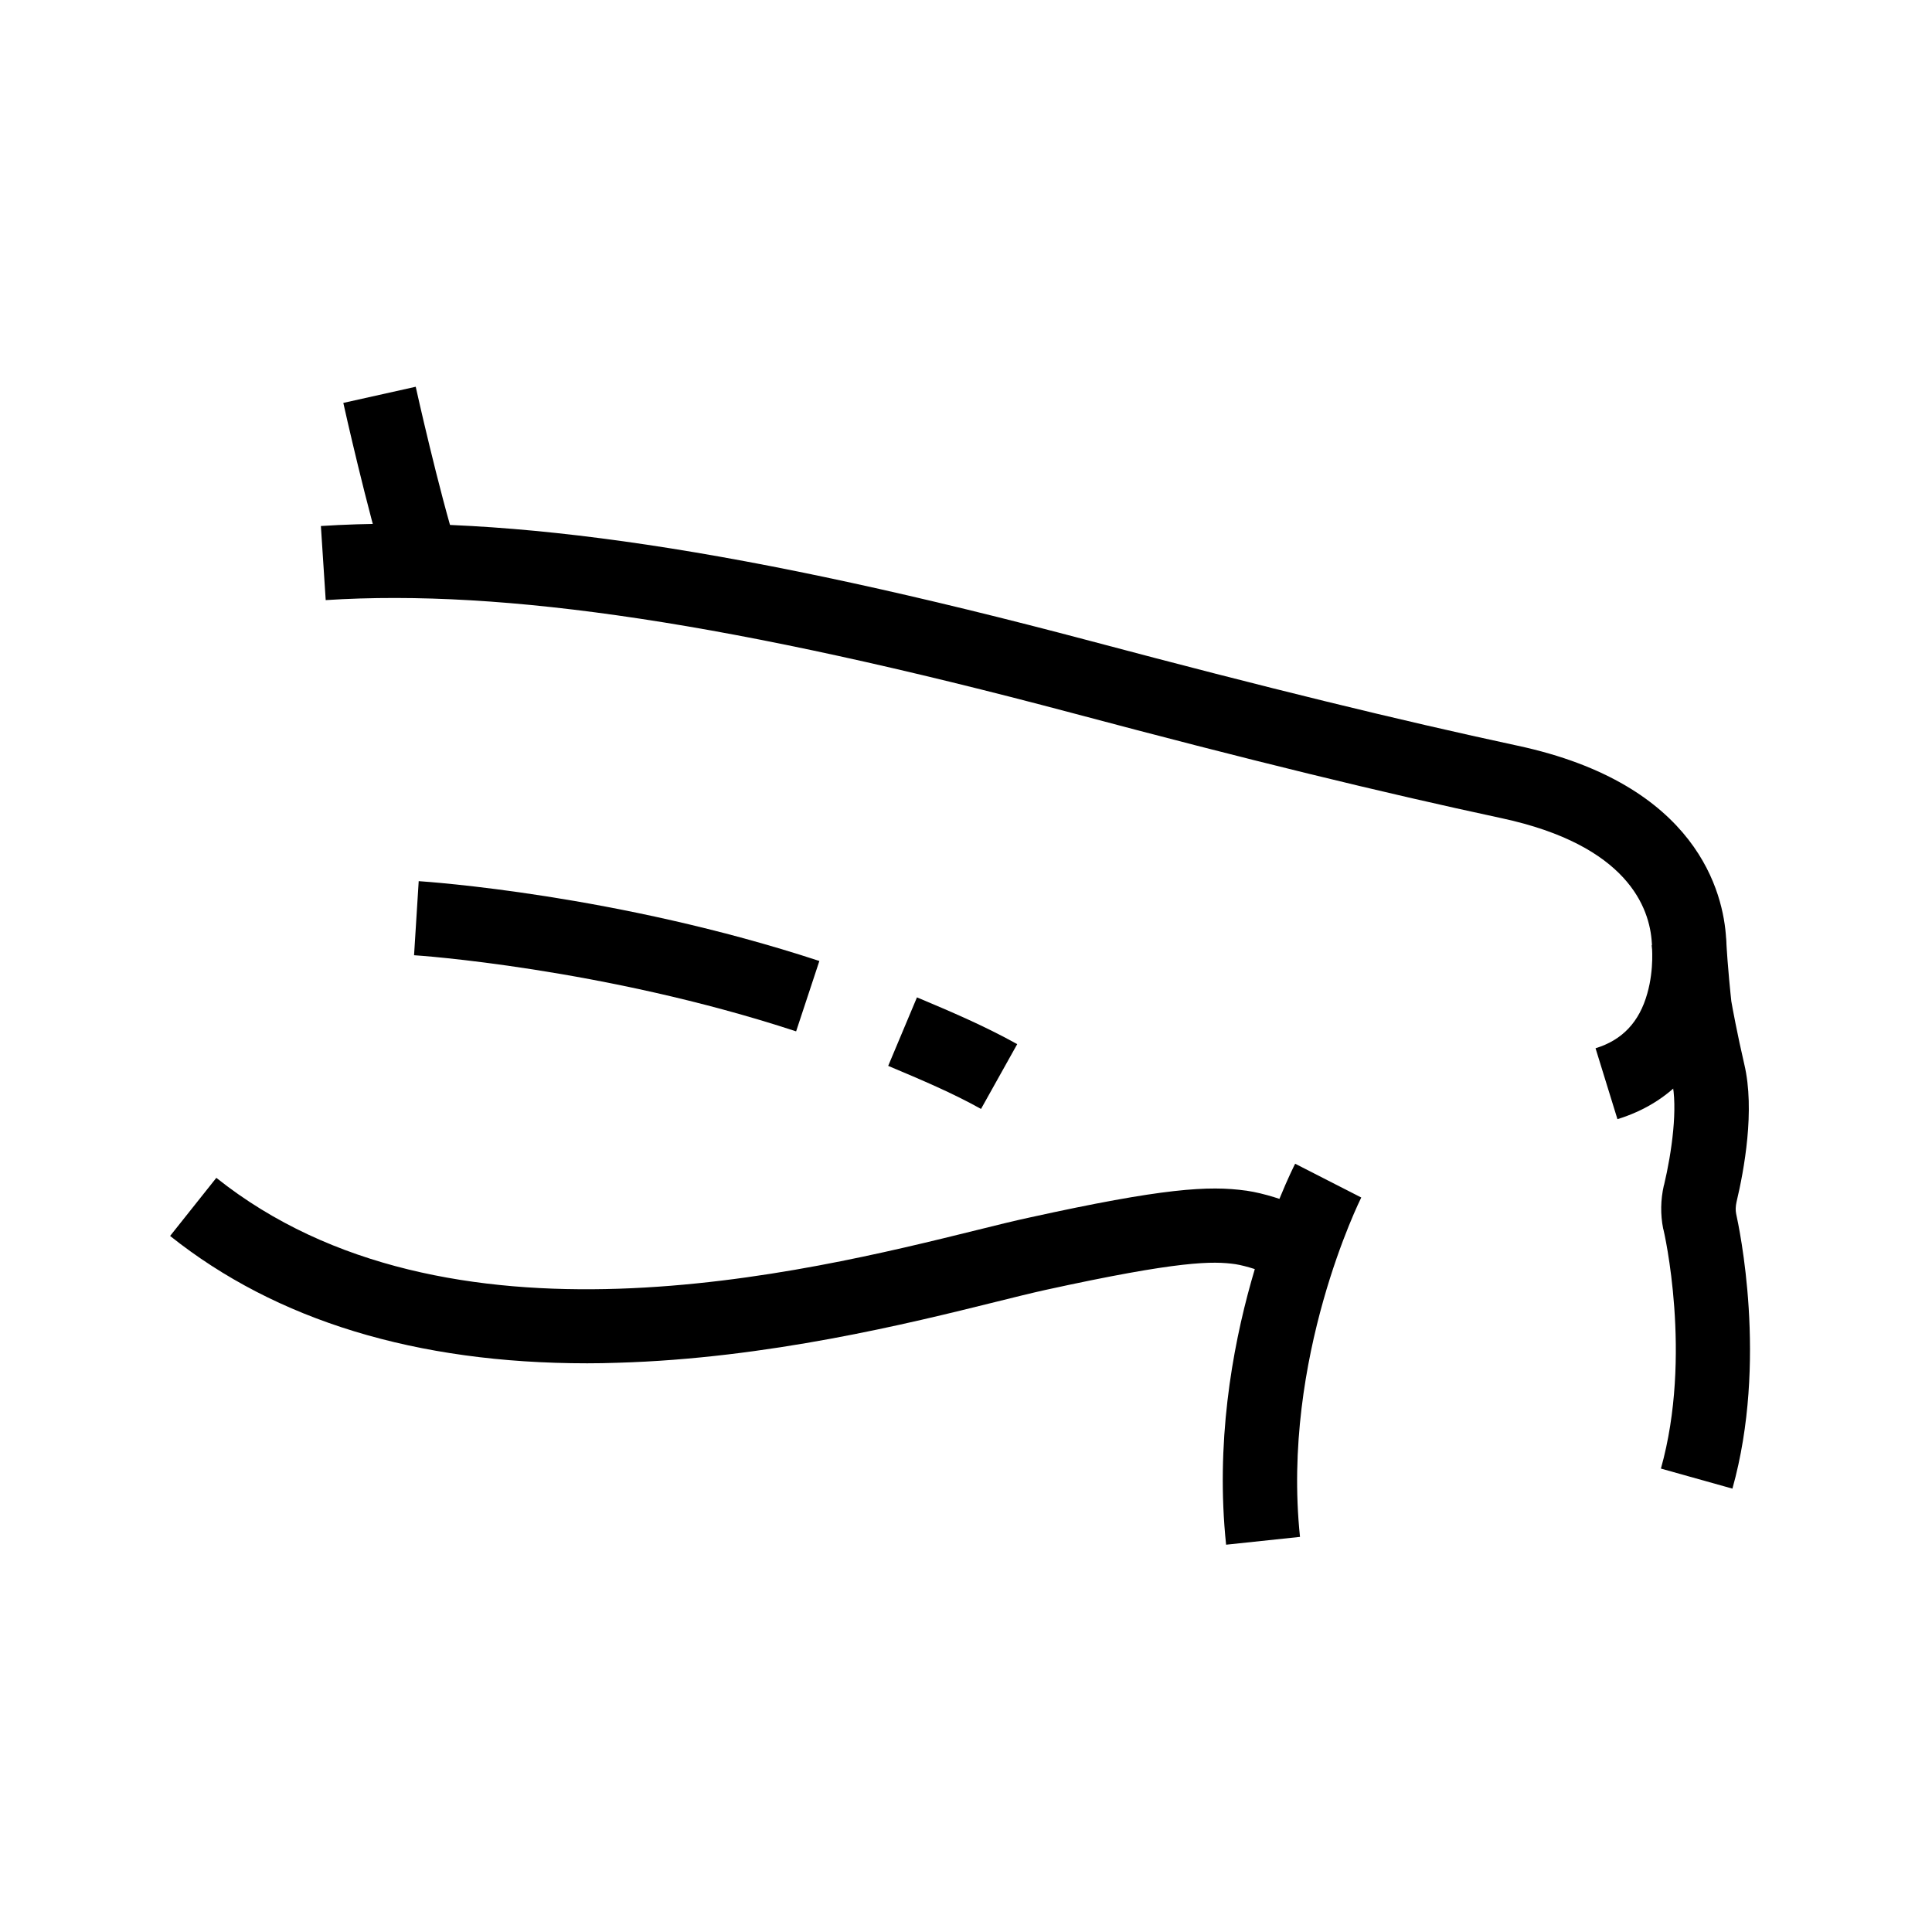 <?xml version="1.0" encoding="UTF-8"?>
<!-- Uploaded to: SVG Repo, www.svgrepo.com, Generator: SVG Repo Mixer Tools -->
<svg fill="#000000" width="800px" height="800px" version="1.1" viewBox="144 144 512 512" xmlns="http://www.w3.org/2000/svg">
 <g>
  <path d="m468.93 553.36c-5.609-53.531 17.32-99.039 18.301-100.96l17.516 8.953-8.758-4.477 8.758 4.477c-0.195 0.441-21.207 42.41-16.234 89.938z"/>
  <path d="m603.1 538.5-18.941-5.312c8.414-29.961 0.789-62.926 0.688-63.27l-0.098-0.344c-0.738-3.738-0.688-7.578 0.195-11.465l0.051-0.098c2.066-8.707 3.691-20.516 2.066-27.504-2.164-9.297-3.641-17.711-3.691-18.055l-0.098-0.543c-0.051-0.344-0.984-8.316-1.523-18.055-0.543-9.25-6.394-25.828-39.754-33.012-31.883-6.84-66.961-15.398-113.7-27.848-89.398-23.762-150.45-33.012-197.98-29.961l-1.277-19.633c49.742-3.199 112.72 6.25 204.28 30.555 46.445 12.348 81.23 20.859 112.82 27.652 47.824 10.234 54.613 39.164 55.301 51.117 0.441 8.168 1.23 15.152 1.379 16.629 0.246 1.477 1.625 8.906 3.445 16.727 2.856 12.102-0.051 27.996-2.066 36.457-0.246 1.133-0.297 2.164-0.098 3.148 0.734 3.391 8.457 39.012-0.988 72.812z"/>
  <path d="m403.98 437.88c-7.676-4.281-15.742-7.676-24.254-11.266l-0.344-0.148 7.625-18.156 0.344 0.148c8.66 3.641 17.562 7.43 26.223 12.25z"/>
  <path d="m354.98 417.32c-51.266-16.828-100.76-20.172-101.25-20.172l1.23-19.633c2.117 0.148 52.398 3.492 106.18 21.156z"/>
  <path d="m299.58 505.29c-45.215 0-82.359-11.316-110.5-33.75l12.25-15.398c61.105 48.66 156.02 25.094 201.62 13.824 5.312-1.328 9.938-2.461 13.824-3.297 35.523-7.824 47.578-8.512 57.465-7.133h0.051c5.019 0.738 9.84 2.508 13.727 3.887 1.426 0.492 2.805 0.984 3.738 1.277l-5.609 18.895c-1.523-0.441-3.102-1.031-4.82-1.625-3.199-1.133-6.84-2.461-9.938-2.953-5.902-0.836-14.66-0.984-50.383 6.84-3.59 0.789-8.117 1.918-13.285 3.199-22.582 5.609-60.32 14.957-100.07 16.09-2.699 0.098-5.406 0.145-8.062 0.145z"/>
  <path d="m246.35 295.35c-5.019-16.188-11.121-43.395-11.367-44.574l19.188-4.281c0.051 0.297 6.148 27.602 10.973 43z"/>
  <path d="m572.64 440.59-5.805-18.793c7.086-2.164 11.609-6.938 13.727-14.562 1.871-6.594 1.18-12.742 1.18-12.793v0.051l19.531-2.461c0.098 0.984 1.133 9.691-1.574 19.777-3.836 14.562-13.184 24.5-27.059 28.781z"/>
 </g>
</svg>